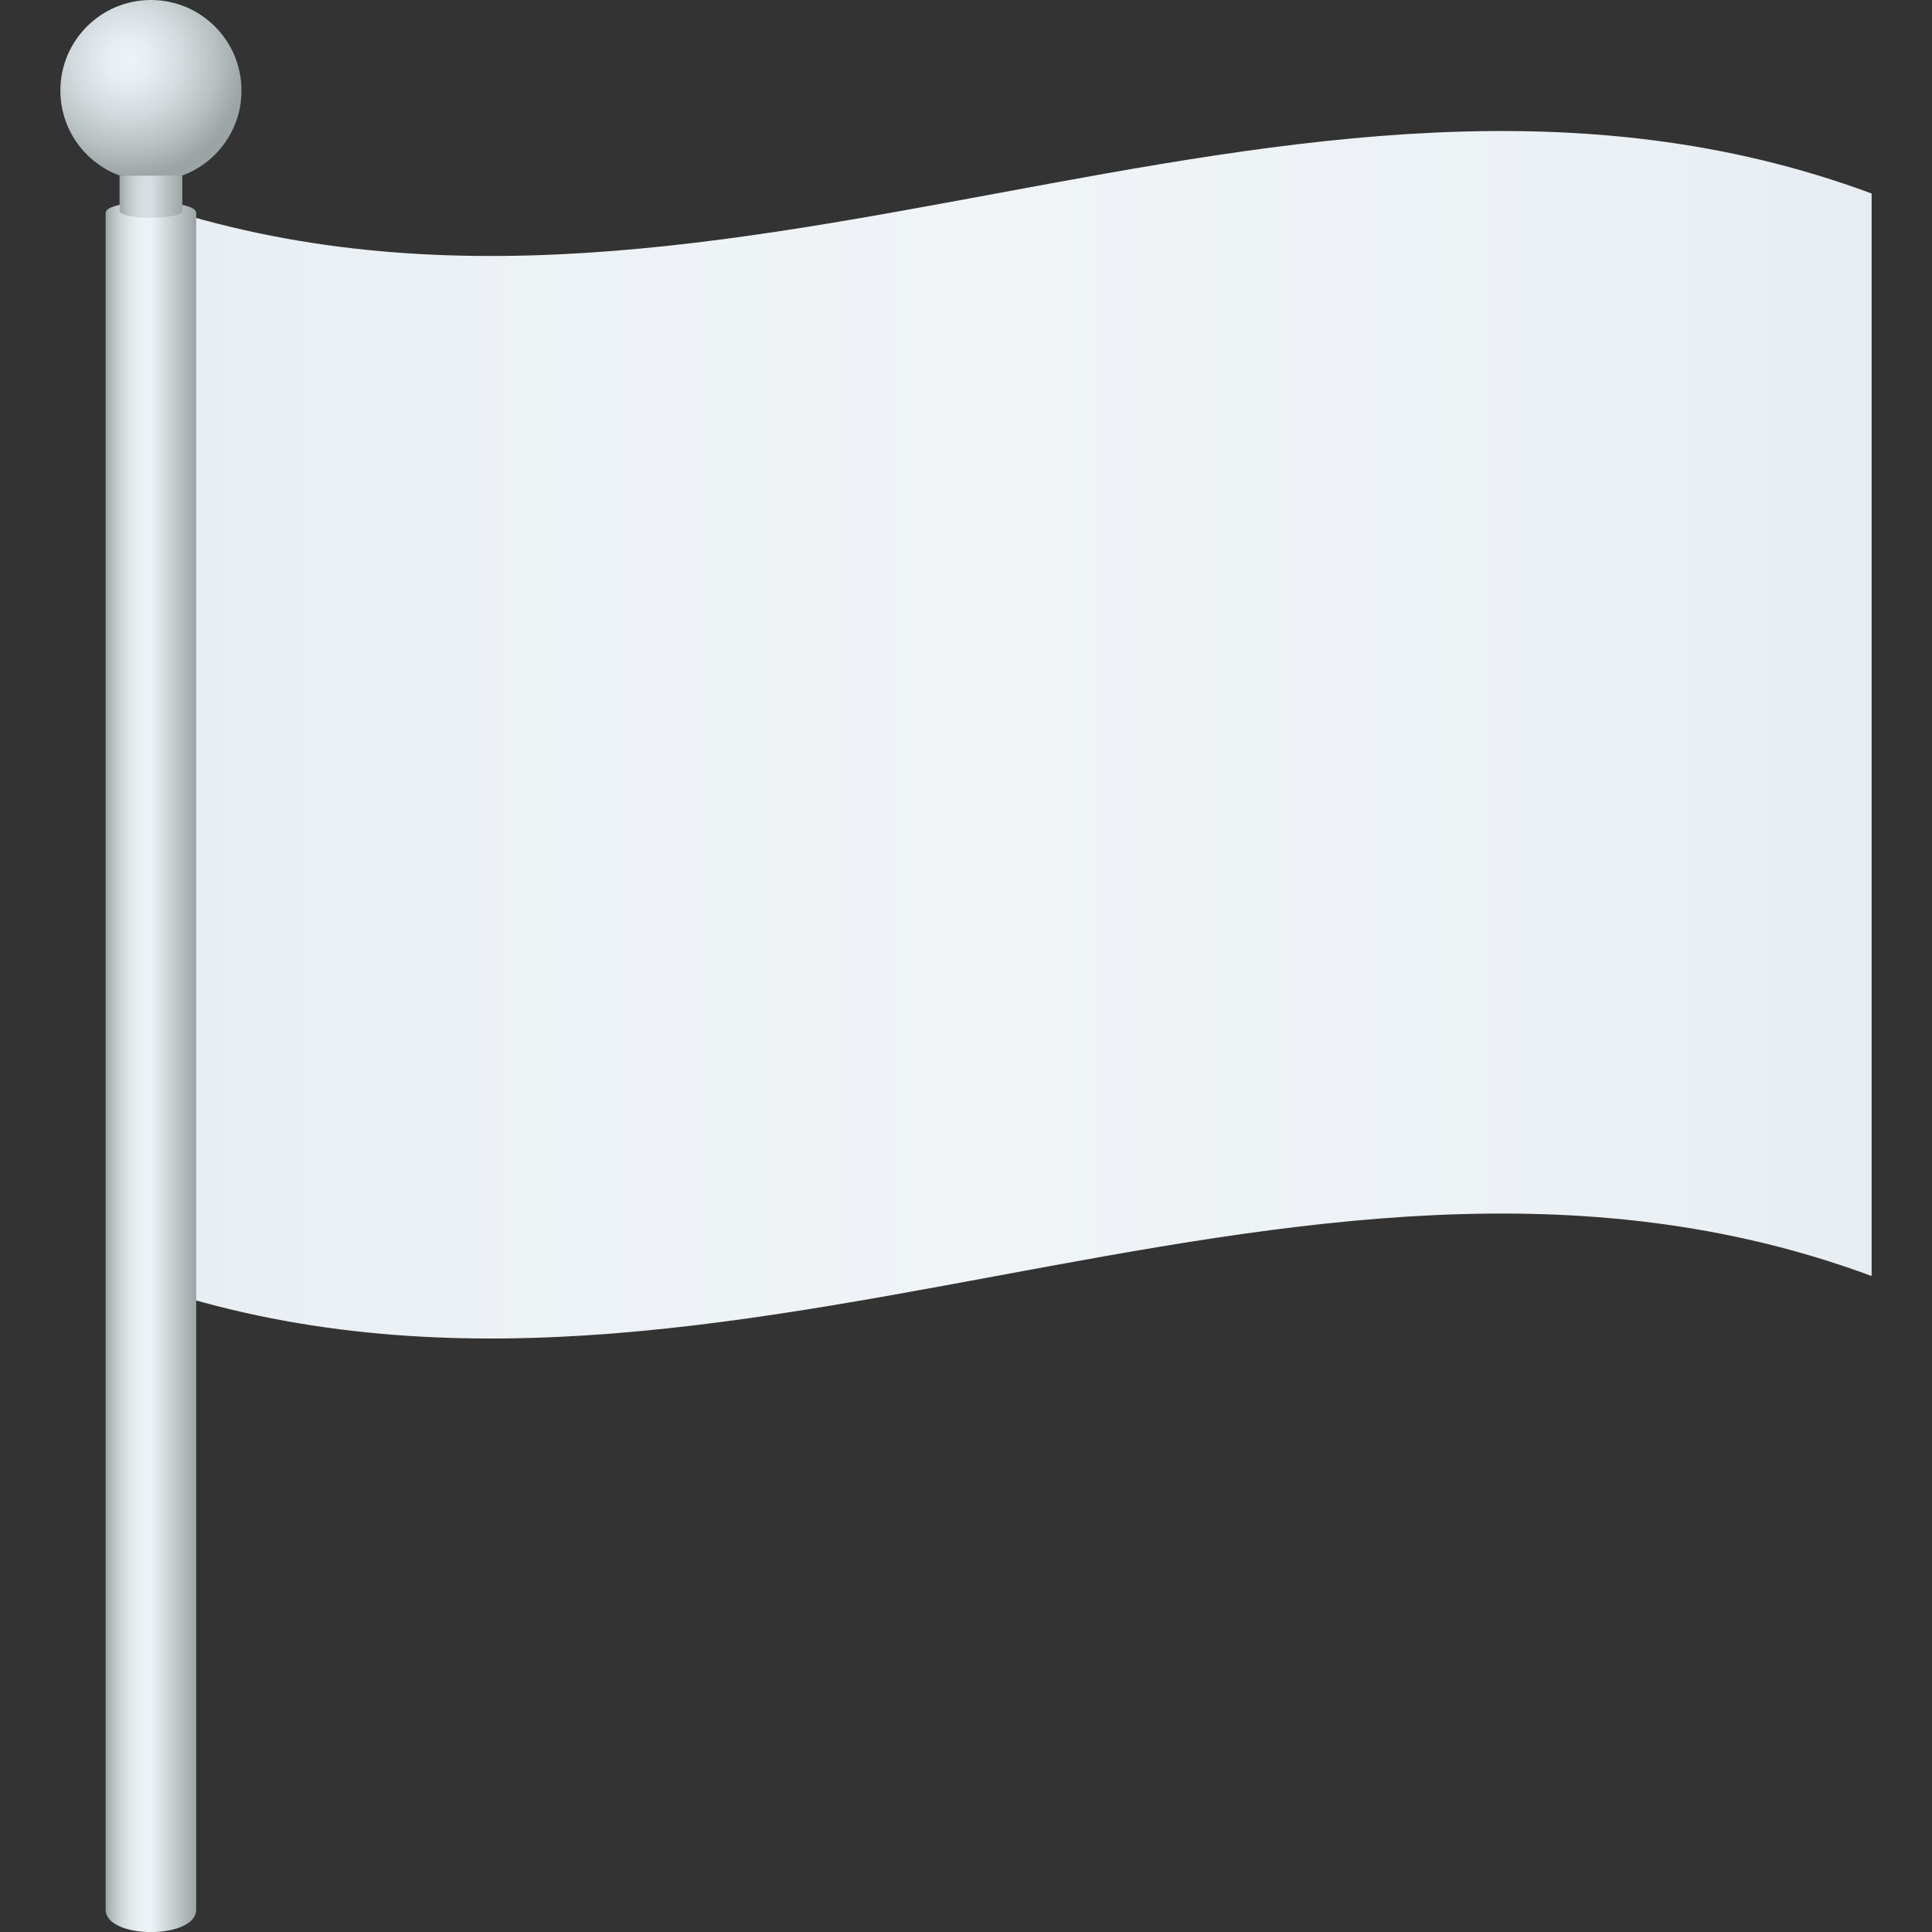 <?xml version="1.0" encoding="utf-8"?>
<!-- Generator: Adobe Illustrator 24.1.2, SVG Export Plug-In . SVG Version: 6.00 Build 0)  -->
<svg version="1.1" id="Layer_1" xmlns="http://www.w3.org/2000/svg" xmlns:xlink="http://www.w3.org/1999/xlink" x="0px" y="0px"
	 width="64px" height="64px" viewBox="0 0 64 64" style="enable-background:new 0 0 64 64;" xml:space="preserve">
<rect x="0" y="0" width="64" height="64" fill="#333333" stroke="none"/>
<linearGradient id="SVGID_1_" gradientUnits="userSpaceOnUse" x1="4" y1="24.341" x2="62" y2="24.341">
	<stop  offset="0" style="stop-color:#E7EDF2"/>
	<stop  offset="0.164" style="stop-color:#ECF1F5"/>
	<stop  offset="0.5" style="stop-color:#F0F4F7"/>
	<stop  offset="0.836" style="stop-color:#ECF1F5"/>
	<stop  offset="1" style="stop-color:#E7EDF2"/>
</linearGradient>
<path fill="url(#SVGID_1_)" d="M62,42.27c-19.33-7.17-38.67,7.17-58,0C4,30.32,4,18.36,4,6.41c19.33,7.17,38.67-7.17,58,0
	C62,18.36,62,30.32,62,42.27z"/>
<linearGradient id="SVGID_2_" gradientUnits="userSpaceOnUse" x1="3.5" y1="35.349" x2="6.5" y2="35.349">
	<stop  offset="0" style="stop-color:#9CA4A6"/>
	<stop  offset="0.076" style="stop-color:#B6BEC0"/>
	<stop  offset="0.169" style="stop-color:#CED6D8"/>
	<stop  offset="0.267" style="stop-color:#DFE7E9"/>
	<stop  offset="0.373" style="stop-color:#EAF1F4"/>
	<stop  offset="0.5" style="stop-color:#EDF4F7"/>
	<stop  offset="1" style="stop-color:#9CA4A6"/>
</linearGradient>
<path fill="url(#SVGID_2_)" d="M3.5,7.05c0,0.86,0,52.13,0,56.21c0,0.99,3,0.99,3,0c0-3.84,0-55.33,0-56.21C6.5,6.58,3.5,6.58,3.5,7.05z"/>
<radialGradient id="SVGID_3_" cx="4.25" cy="2" r="3.846" gradientUnits="userSpaceOnUse">
	<stop  offset="0" style="stop-color:#EDF4F7"/>
	<stop  offset="0.191" style="stop-color:#E7EEF1"/>
	<stop  offset="0.457" style="stop-color:#D5DCDF"/>
	<stop  offset="0.766" style="stop-color:#B7BFC1"/>
	<stop  offset="1" style="stop-color:#9CA4A6"/>
</radialGradient>
<circle fill="url(#SVGID_3_)" cx="5" cy="3" r="3"/>
<linearGradient id="SVGID_4_" gradientUnits="userSpaceOnUse" x1="3.958" y1="6.517" x2="6.042" y2="6.517">
	<stop  offset="0" style="stop-color:#9CA4A6"/>
	<stop  offset="0.022" style="stop-color:#A2AAAC"/>
	<stop  offset="0.126" style="stop-color:#BAC2C4"/>
	<stop  offset="0.237" style="stop-color:#CBD3D5"/>
	<stop  offset="0.356" style="stop-color:#D5DDE0"/>
	<stop  offset="0.5" style="stop-color:#D8E0E3"/>
	<stop  offset="1" style="stop-color:#9CA4A6"/>
</linearGradient>
<path fill="url(#SVGID_4_)" d="M3.96,5.82v1.16c0,0.31,2.08,0.31,2.08,0V5.82H3.96z"/>
</svg>
